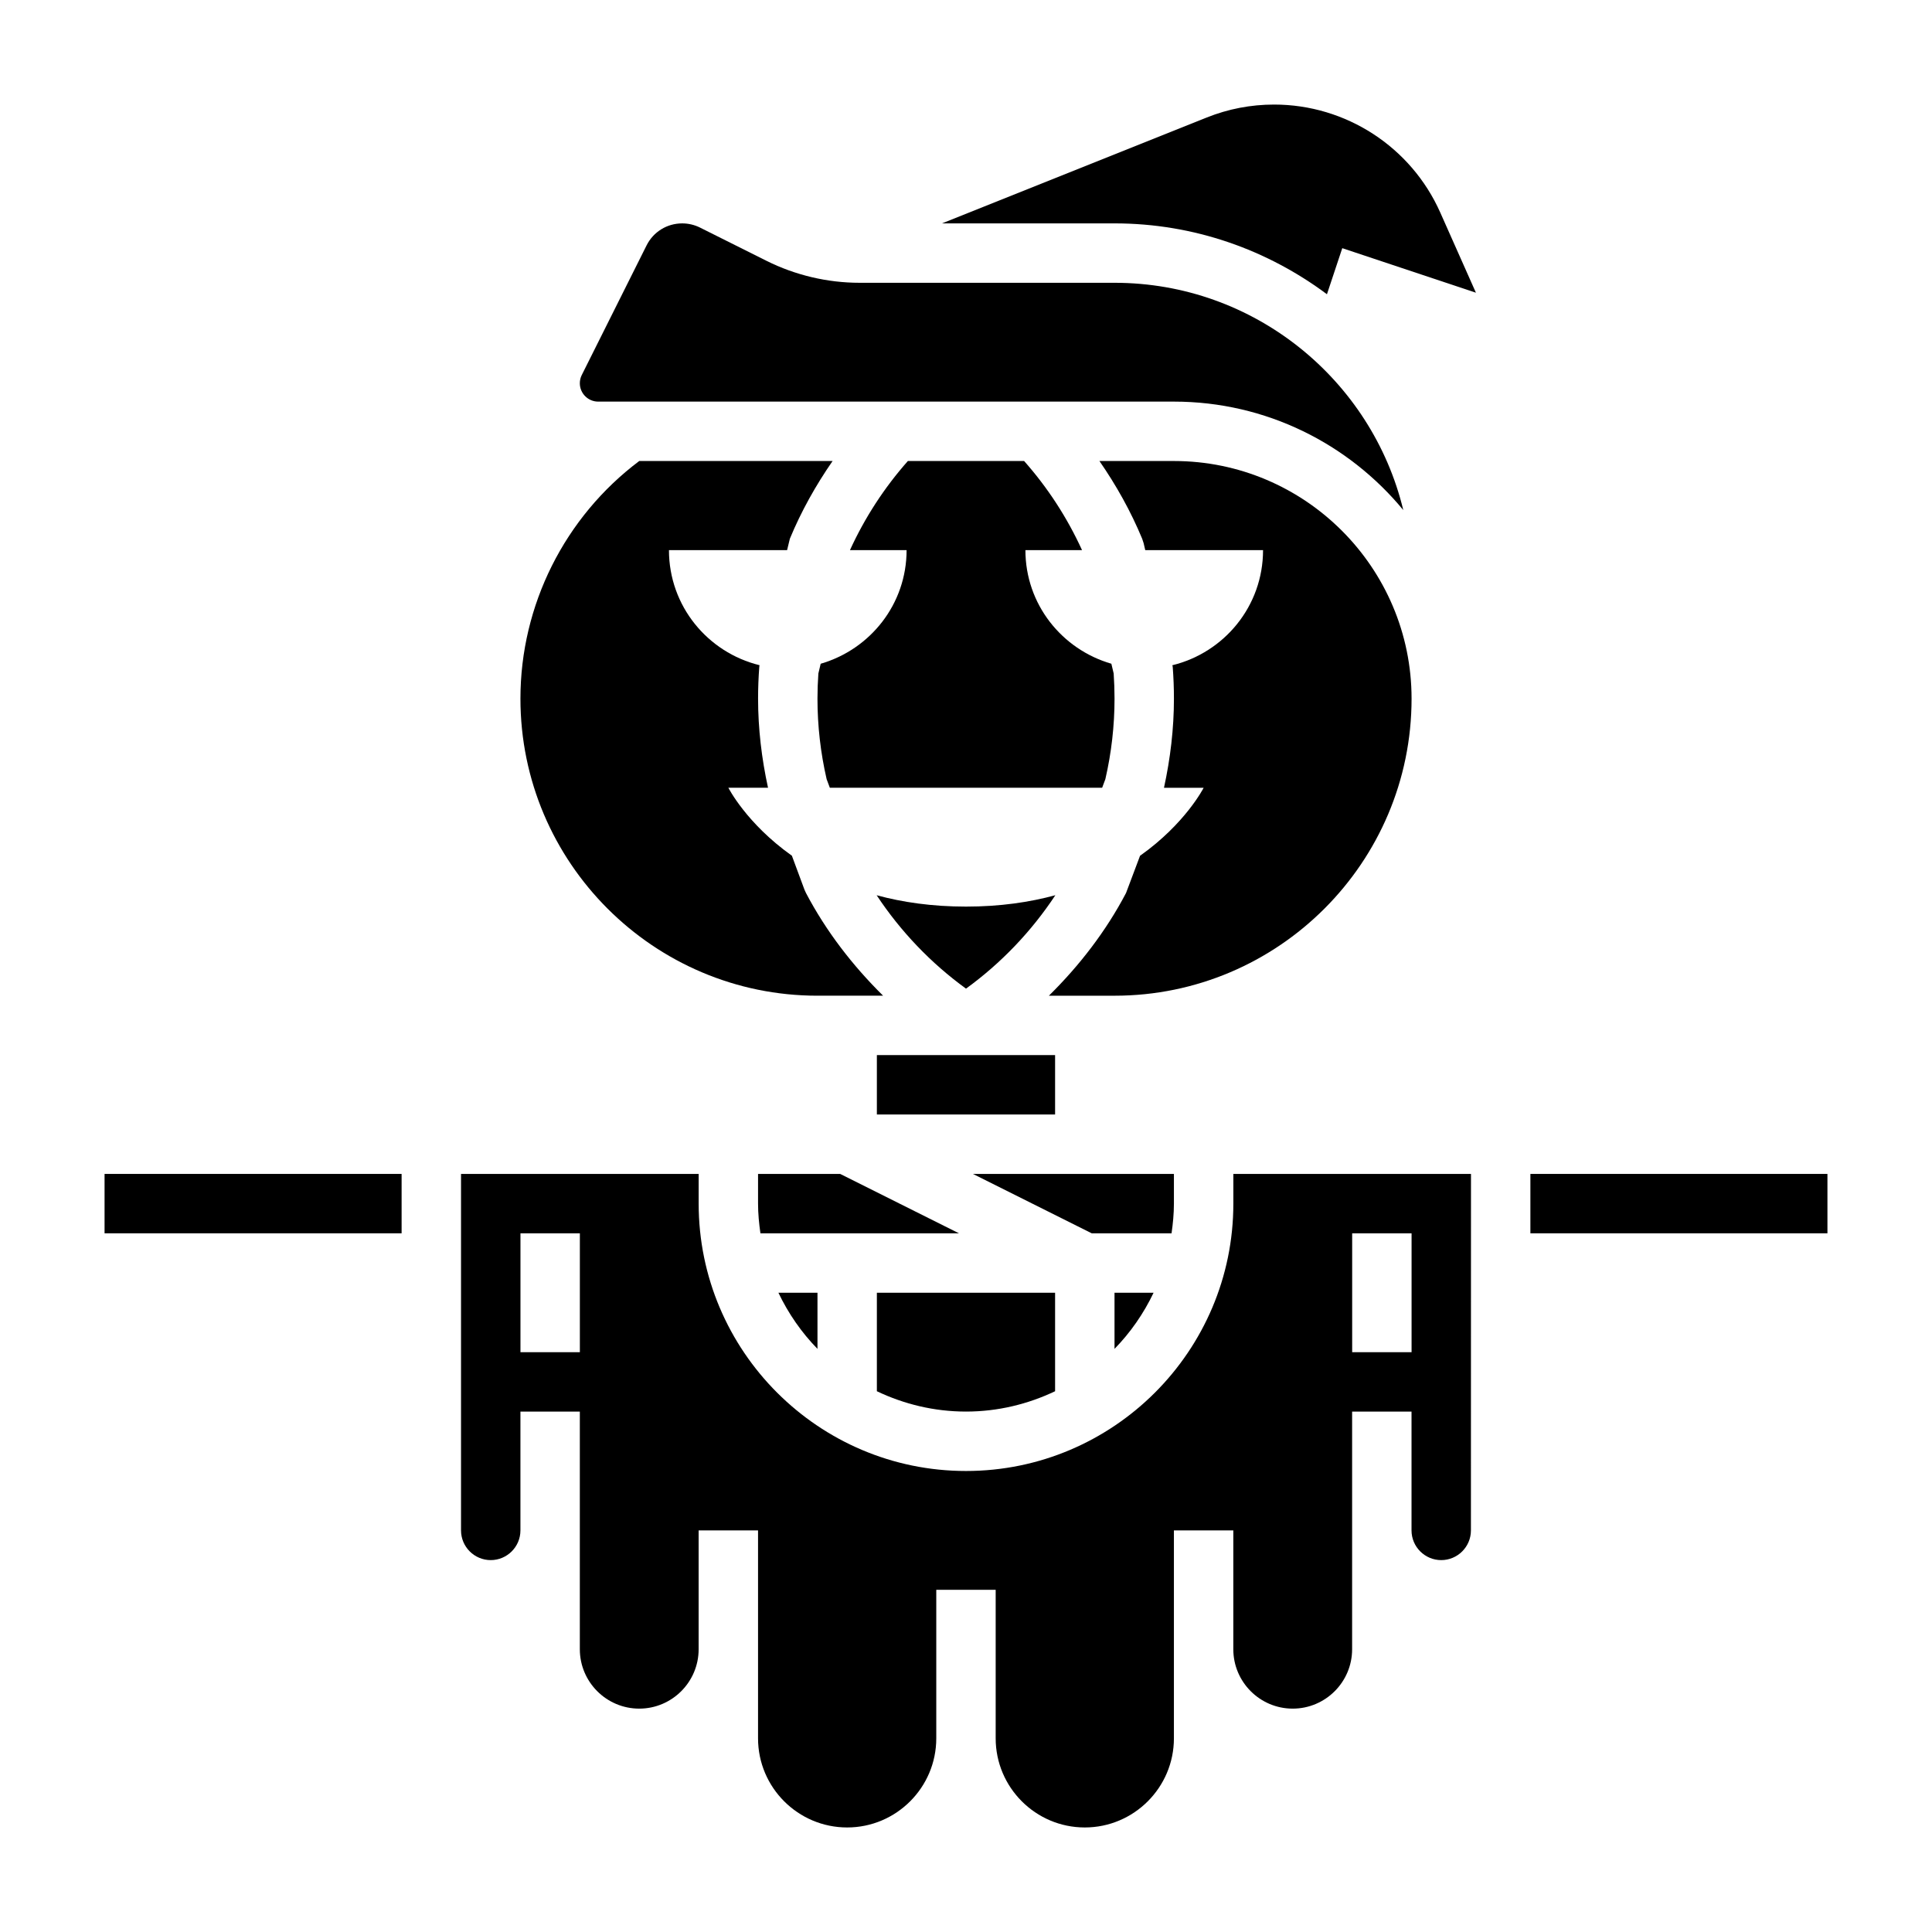 <?xml version="1.0" encoding="UTF-8"?>
<!-- Uploaded to: SVG Repo, www.svgrepo.com, Generator: SVG Repo Mixer Tools -->
<svg fill="#000000" width="800px" height="800px" version="1.1" viewBox="144 144 512 512" xmlns="http://www.w3.org/2000/svg">
 <g>
  <path d="m360.64 486.59h-10.352c2.637 5.519 6.125 10.547 10.352 14.871z"/>
  <path d="m376.38 423.61h47.23v15.742h-47.23z"/>
  <path d="m366.65 455.1h-21.758v7.871c0 2.676 0.262 5.289 0.629 7.871h52.617z"/>
  <path d="m302.53 250.43h152.57c24.449 0 46.336 11.211 60.789 28.75-8.336-34.512-39.484-60.238-76.531-60.238h-67.566c-8.516 0-17.035-2.016-24.648-5.816l-17.617-8.809c-1.465-0.734-3.102-1.117-4.731-1.117-4.031 0-7.644 2.234-9.445 5.832l-17.176 34.352c-0.34 0.672-0.512 1.426-0.512 2.184 0 2.684 2.18 4.863 4.863 4.863z"/>
  <path d="m423.61 512.69v-26.098h-47.23v26.098c7.172 3.414 15.152 5.391 23.617 5.391 8.461 0 16.441-1.977 23.613-5.391z"/>
  <path d="m455.1 462.98v-7.871h-53.246l31.488 15.742h21.129c0.371-2.582 0.629-5.195 0.629-7.871z"/>
  <path d="m449.71 486.59h-10.352v14.871c4.227-4.32 7.715-9.352 10.352-14.871z"/>
  <path d="m549.57 455.1h78.719v15.742h-78.719z"/>
  <path d="m470.85 462.98c0 39.07-31.789 70.848-70.848 70.848-39.062 0-70.848-31.781-70.848-70.848v-7.871h-62.977v94.465c0 4.344 3.535 7.871 7.871 7.871s7.871-3.527 7.871-7.871v-31.488h15.742v62.977c0 8.684 7.062 15.742 15.742 15.742 8.684 0 15.742-7.062 15.742-15.742v-31.488h15.742v55.105c0 13.02 10.598 23.617 23.617 23.617 13.02 0 23.617-10.598 23.617-23.617v-39.359h15.742v39.359c0 13.02 10.598 23.617 23.617 23.617s23.617-10.598 23.617-23.617v-55.105h15.742v31.488c0 8.684 7.062 15.742 15.742 15.742 8.684 0 15.742-7.062 15.742-15.742v-62.977h15.742v31.488c0 4.344 3.535 7.871 7.871 7.871s7.871-3.527 7.871-7.871l0.016-94.469h-62.977zm-173.18 39.359h-15.742v-31.488h15.742zm204.67-31.488h15.742v31.488h-15.742z"/>
  <path d="m171.71 455.1h78.719v15.742h-78.719z"/>
  <path d="m400 406c9.32-6.762 17.344-15.176 23.68-24.758-6.828 1.859-14.676 3.016-23.68 3.016s-16.855-1.156-23.68-3.008c6.336 9.574 14.359 17.988 23.68 24.75z"/>
  <path d="m361.49 319.9-0.613 2.582c-0.156 2.219-0.238 4.438-0.238 6.664 0 7.18 0.82 14.359 2.426 21.332l0.852 2.285h72.164l0.852-2.281c1.609-6.977 2.43-14.156 2.43-21.336 0-2.227-0.078-4.449-0.227-6.668l-0.613-2.582c-13.125-3.801-22.777-15.766-22.777-30.109h15.004c-3.938-8.613-9.078-16.531-15.352-23.617h-30.797c-6.273 7.086-11.414 15.004-15.352 23.617h15.008c0 14.344-9.652 26.309-22.766 30.113z"/>
  <path d="m518.08 329.15c0-34.723-28.254-62.977-62.977-62.977h-19.742c4.457 6.438 8.297 13.297 11.328 20.602l0.387 1.18 0.426 1.836h31.219c0 14.809-10.258 27.145-24.035 30.504l0.094 0.387c0.215 2.805 0.324 5.637 0.324 8.469 0 7.941-0.945 15.871-2.637 23.617h10.512s-4.785 9.469-16.855 18.02l-3.715 9.871c-5.305 10.117-12.328 19.207-20.438 27.215h17.391c43.406 0 78.719-35.316 78.719-78.723z"/>
  <path d="m360.64 407.87h17.391c-8.109-8.004-15.121-17.098-20.438-27.215l-0.41-0.906-3.328-8.98c-12.051-8.551-16.828-18.004-16.828-18.004h10.508c-1.691-7.746-2.637-15.672-2.637-23.617 0-2.832 0.109-5.668 0.324-8.469l0.062-0.395c-13.762-3.375-24.004-15.695-24.004-30.496h31.309l0.73-3.016c3.023-7.312 6.871-14.16 11.328-20.602h-51.238c-19.766 14.848-31.488 38.215-31.488 62.977 0 43.406 35.312 78.723 78.719 78.723z"/>
  <path d="m481.65 171.71c-6.164 0-12.18 1.156-17.895 3.449l-70.109 28.039h45.715c21.105 0 40.547 7.039 56.293 18.781l4.062-12.211 35.418 11.801-9.445-21.238c-7.727-17.391-25.016-28.621-44.039-28.621z"/>
 </g>
</svg>